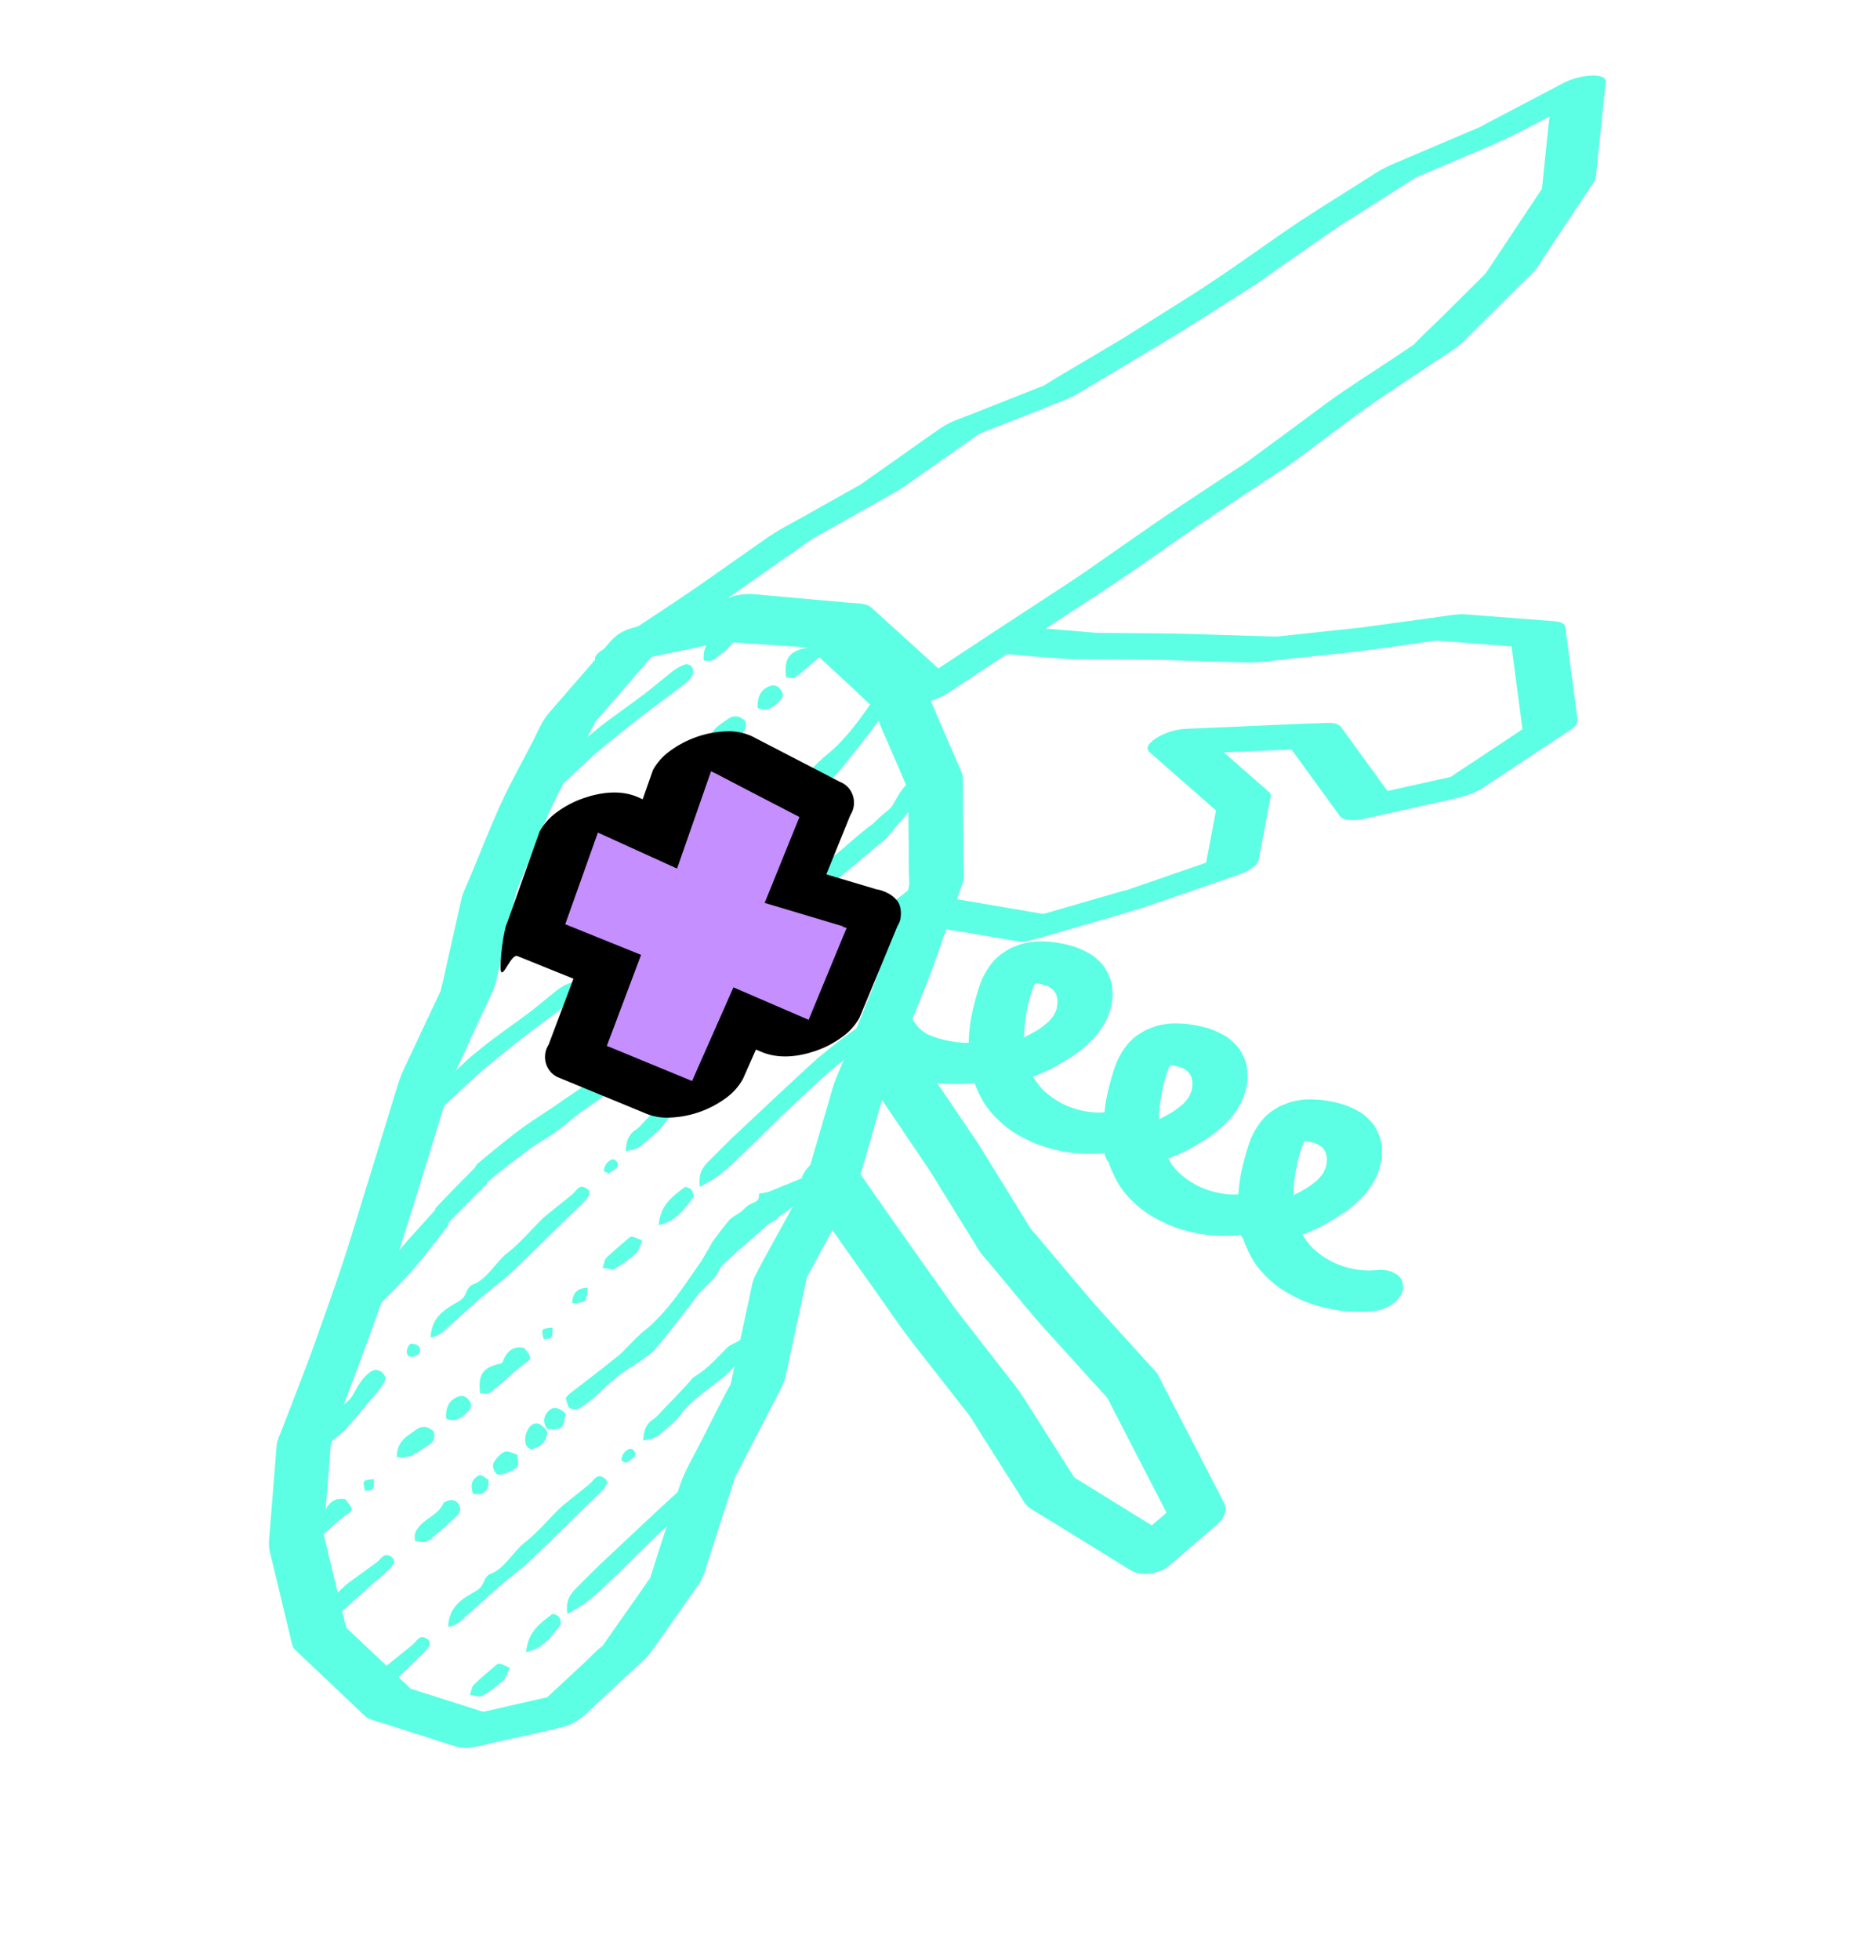 <svg fill="none" height="94" viewBox="0 0 90 94" width="90" xmlns="http://www.w3.org/2000/svg"><g fill="#5cffe4"><path d="m54.311 42.594h.007c-.107.03-.187.053-.244.07.079-.026.158-.048.237-.07z"/><path d="m35.254 70.873c.018-.03.035-.061.049-.094-.015.03-.03.058-.045.086z"/><path d="m42.589 51.827c.005-.022.01-.047.015-.071-.004.024-.01.048-.015.071z"/><path d="m54.09 16.087c.103-.067.161-.108-.149.094l.011-.006c.049-.03.094-.059.139-.088z"/><path d="m76.805 3.666c-.167-.041-.34-.054-.511-.039-.458.028-.906.153-1.317.368l-2.438 1.282-1.401.736c-.066.035-.133.069-.199.104l-3.036 1.29c-.382.163-.764.325-1.147.488-.333.15-.653.327-.958.531-1.472.937-2.97 1.842-4.403 2.841-1.45 1.009-2.885 2.039-4.377 2.979l-2.889 1.818-.039.025c-.045.029-.099.063-.135.085l-.004.003c-.013.008-.026.016-.039.024l.028-.018-1.282.765c-.864.517-1.74 1.013-2.593 1.547l-.315.124-1.588.627-1.67.66c-.429.17-.909.319-1.295.579-.744.502-1.472 1.034-2.208 1.551l-1.389.975c-.11.077-.221.153-.331.232-.885.494-1.767.994-2.651 1.491-.63.354-1.284.681-1.879 1.099l-2.787 1.958c-1.104.774-2.229 1.515-3.354 2.255-.327.074-.647.176-.913.359-.267.183-.481.438-.692.698l-.143.094c-.015.01-.033.024-.053.038-.166.122-.288.263-.245.399l-1.419 1.638c-.279.322-.564.641-.839.968-.315.376-.506.874-.731 1.312-.513 1.002-1.08 1.991-1.545 3.018-.536 1.179-1.007 2.397-1.508 3.591-.131.31-.302.634-.377.965l-.409 1.821c-.158.708-.317 1.415-.476 2.122-.031.138-.087.293-.103.438-.018.039-.036.077-.054.115l-1.73 3.674c-.137.306-.252.622-.344.946l-.647 2.115c-.265.865-.531 1.729-.799 2.594-.373 1.195-.726 2.397-1.118 3.586-.378 1.147-.794 2.281-1.191 3.421-.292.84-.608 1.667-.927 2.497-.272.704-.543 1.408-.815 2.113-.099.256-.229.501-.251.777-.109 1.363-.218 2.726-.327 4.089-.027.329-.078.651 0 .975.147.609.293 1.218.441 1.827l.521 2.162c.039.161.066.329.117.487.059.179.145.245.27.362l2.925 2.769c.129.122.27.282.421.373.16.094.395.141.572.2l1.998.636c.555.177 1.109.363 1.665.531s1.196-.044 1.757-.172c1.157-.264 2.326-.494 3.474-.794.683-.179 1.225-.811 1.737-1.287l1.647-1.529c.289-.269.58-.513.81-.84l1.09-1.551 1.147-1.631c.192-.274.273-.583.376-.902l1.288-4.011c.018-.054.035-.107.052-.161-.009.015-.02.032-.032.047.012-.017.023-.037.034-.056.011-.019.014-.044.021-.066.035-.112.059-.103.025-.021.032-.066.063-.135.095-.198l.949-1.833c.332-.641.664-1.282.995-1.923.143-.276.285-.533.352-.841.292-1.358.585-2.716.878-4.073.048-.223.101-.445.144-.669.274-.487.534-.984.8-1.476l.423-.779c.216.309.432.618.649.927.49.695.983 1.387 1.475 2.081.469.662.925 1.337 1.408 1.987.518.698 1.067 1.372 1.601 2.057l1.039 1.335c.14.18.291.355.422.542.169.242.318.501.476.752.316.497.631.995.945 1.492.3.474.601.948.903 1.422.157.246.3.559.54.73.214.153.45.279.675.416l1.41.867 2.572 1.589.151.094c.268.16.578.228.885.194.339-.04.713-.141.981-.372l1.986-1.703.283-.242c.188-.161.348-.329.423-.578.071-.231.027-.387-.084-.601l-1.568-3.034-1.08-2.091-.364-.705c-.045-.1-.095-.197-.151-.291-.073-.093-.152-.18-.237-.262l-.642-.708c-.538-.593-1.075-1.186-1.614-1.78-.639-.705-1.249-1.431-1.862-2.162l-1.458-1.732c-.09-.107-.191-.211-.273-.325-.076-.104-.138-.223-.205-.332l-2.183-3.538c-.167-.27-.352-.529-.529-.791l-1.345-1.99c-.068-.101-.135-.202-.202-.305.183.023.367.037.553.041.339.013.679.007 1.018-.02.072-.004.145-.014.216-.028.039.11.082.218.131.324.102.236.221.463.354.681.093.144.196.282.307.411.165.187.34.364.525.528.126.114.259.22.397.318.137.096.279.185.424.266.225.124.45.242.686.344.356.15.724.266 1.099.349.242.06.486.105.732.138.312.032.626.047.94.044.203.002.405-.007.607-.027.013 0 .027 0 .041-.003.002.049.01.098.023.145.036.077.073.155.11.232.02.026.042.05.064.073.047.148.103.293.167.433.102.235.221.463.355.68.093.145.195.282.307.411.165.187.34.364.526.529.126.114.259.22.397.317.137.097.279.185.424.266.225.124.452.242.686.344.355.151.721.269 1.096.352.241.059.486.105.732.138.312.032.626.047.94.045.203.001.405-.008.607-.028.034 0 .068-.005.101-.009l.045.091c.02.026.042.05.064.073.047.148.103.292.167.433.102.236.221.463.355.681.093.145.195.282.307.411.164.187.34.364.525.528.126.114.259.22.397.318.137.096.279.185.425.266.225.124.45.242.686.344.356.15.724.266 1.099.349.242.059.486.105.732.138.312.032.626.047.94.044.203.002.405-.007.607-.027.181-.009.358-.053.524-.129.166-.051.321-.135.457-.245.126-.086.231-.203.305-.34.085-.108.139-.24.153-.379-.006-.086-.011-.172-.017-.259-.047-.172-.153-.32-.297-.415l-.252-.13c-.205-.07-.421-.096-.636-.076-.161.015-.322.024-.482.027-.622-.013-1.233-.169-1.792-.455-.304-.166-.588-.368-.848-.603-.192-.201-.362-.424-.507-.664.351-.132.693-.286 1.026-.461.264-.141.517-.301.771-.461.151-.094.299-.196.441-.305.22-.173.428-.362.624-.564.126-.126.241-.264.343-.412.152-.223.303-.453.401-.708.059-.16.108-.324.148-.491.023-.088.039-.177.05-.268.011-.09.014-.18.012-.27-.001-.17-.015-.339-.041-.506-.015-.085-.037-.168-.066-.248-.014-.04-.031-.079-.049-.118-.052-.114-.103-.23-.165-.338-.12-.208-.296-.376-.47-.531-.117-.104-.246-.193-.385-.263-.215-.12-.44-.22-.672-.297-.245-.074-.495-.132-.747-.174-.172-.03-.345-.05-.52-.059-.198-.013-.397-.015-.595-.005-.045.003-.092.008-.138.015-.16.025-.323.049-.481.09-.099.029-.196.064-.292.104-.098.033-.193.073-.286.118-.128.068-.251.15-.372.229-.034.022-.066.046-.098.072-.201.157-.378.344-.525.555-.145.207-.27.429-.373.661-.064.156-.12.316-.169.478-.137.431-.249.871-.335 1.316-.056.302-.092.607-.11.913-.076.004-.152.007-.229.008-.622-.013-1.233-.169-1.791-.455-.304-.166-.588-.369-.848-.603-.193-.201-.362-.423-.507-.664.35-.132.693-.286 1.026-.461.264-.141.517-.301.771-.461.151-.094.299-.196.441-.305.22-.173.428-.362.624-.564.126-.126.241-.264.342-.412.152-.223.303-.453.401-.708.059-.16.108-.324.148-.49.022-.088.039-.178.049-.268.01-.09.014-.18.012-.27-.001-.17-.015-.339-.041-.506-.015-.084-.037-.167-.066-.248-.014-.04-.031-.08-.049-.119-.052-.114-.102-.23-.165-.338-.12-.208-.296-.373-.47-.531-.117-.104-.246-.193-.385-.263-.215-.12-.44-.22-.672-.297-.245-.074-.495-.132-.747-.174-.172-.03-.345-.05-.52-.06-.198-.013-.397-.015-.595-.005-.045.003-.09.008-.138.015-.16.025-.323.047-.481.09-.099.029-.196.064-.292.104-.098.033-.193.073-.286.118-.128.068-.251.15-.372.229-.034.023-.066.047-.098.072-.201.157-.378.344-.525.556-.145.207-.27.429-.373.662-.064.156-.12.315-.169.477-.137.432-.249.873-.335 1.319-.037.204-.067.411-.087.618-.093.006-.187.01-.281.011-.622-.013-1.233-.169-1.791-.455-.304-.166-.588-.369-.848-.603-.192-.201-.362-.424-.507-.665.351-.132.693-.285 1.026-.461.264-.141.517-.301.771-.461.151-.094.298-.196.441-.305.22-.173.428-.362.624-.564.126-.126.241-.264.343-.412.152-.223.303-.452.401-.708.059-.16.108-.324.148-.491.023-.088.039-.177.05-.268.011-.09.014-.18.012-.27-.002-.17-.015-.339-.041-.506-.015-.085-.037-.168-.066-.248-.014-.04-.031-.079-.049-.118-.052-.114-.103-.23-.165-.338-.12-.208-.296-.376-.47-.531-.117-.104-.247-.193-.385-.263-.215-.12-.44-.22-.672-.297-.245-.074-.495-.132-.747-.174-.172-.03-.345-.05-.52-.059-.198-.013-.397-.015-.595-.005-.045.003-.09.008-.138.015-.161.025-.323.047-.481.09-.099.029-.196.064-.292.104-.098.034-.193.073-.287.118-.128.068-.251.15-.372.23-.034.023-.067.047-.098.072-.201.156-.378.343-.526.555-.144.207-.27.429-.373.661-.064.156-.12.316-.168.478-.137.432-.249.872-.335 1.318-.067.362-.107.73-.118 1.099v.109c-.063.003-.126.005-.189.006-.315-.017-.628-.059-.937-.126-.288-.067-.57-.16-.843-.278-.141-.082-.274-.178-.398-.287-.125-.137-.24-.284-.343-.44.216-.534.432-1.069.647-1.603.357-.888.664-1.8.979-2.706.382.059.727.11 1.324.212l1.743.298c.1.017.201.038.302.052.4.054.798-.061 1.181-.172l3.69-1.069c.8-.231 1.585-.489 2.373-.762l3.475-1.202.076-.026c.191-.074.372-.172.54-.293.119-.078.215-.188.277-.32.193-1.011.385-2.022.578-3.033.02-.047.025-.099.012-.149-.013-.05-.042-.093-.082-.123l-2.169-1.901 2.97-.124.277-.012 2.053 2.824.306.421c.117.081.253.127.393.132.203.017.408.006.609-.03l4.191-.933c.563-.126 1.116-.245 1.617-.572.141-.094.281-.188.422-.279l2.169-1.436 1.672-1.102c.139-.094.315-.276.289-.47-.172-1.3-.344-2.601-.517-3.901l-.073-.55c-.024-.183-.36-.246-.475-.255l-3.848-.297c-.156-.012-.315-.026-.469-.036-.325-.021-.65.035-.972.079l-2.274.314c-.577.079-1.154.156-1.731.238l-.931.099-2.413.258c-.234.025-.468.047-.701.075l-.033.005-4.053-.125c-1.245-.038-2.492-.032-3.735-.047l-.832-.009h-.017c-.63-.057-1.257-.105-1.885-.158l-.556-.047c.963-.633 1.929-1.264 2.898-1.894 1.149-.752 2.267-1.554 3.394-2.34 1.096-.765 2.205-1.504 3.317-2.241.678-.449 1.359-.893 2.034-1.346.428-.287.835-.611 1.25-.918 1.113-.822 2.21-1.672 3.359-2.439l2.479-1.656c.45-.299.943-.569 1.331-.954l1.857-1.844 1.041-1.034c.169-.167.36-.326.513-.509.135-.161.247-.364.364-.54l.745-1.121 1.604-2.412c.114-.172.192-.26.214-.468.03-.303.061-.606.094-.909.104-1.01.209-2.019.315-3.029.022-.211.043-.422.065-.633-.021-.05-.054-.094-.096-.127s-.091-.054-.143-.061zm-14.566 52.114c.035-.154.075-.306.117-.459.061-.208.138-.41.23-.605.096.012.192.028.288.047.122.034.243.076.36.126.071.043.139.091.204.144.054.063.103.13.145.202.036.101.062.206.077.314-.002.139-.018.277-.049.413-.039.108-.087.212-.142.312-.076.105-.159.204-.247.298-.172.15-.354.287-.544.411-.206.123-.416.235-.63.338.011-.519.074-1.035.191-1.539zm-6.448-3.639c.035-.154.075-.306.117-.459.061-.208.138-.41.23-.605.096.012.192.028.287.047.122.034.241.076.358.126.071.043.139.091.204.144.054.063.103.13.145.202.036.101.062.206.077.313-.002.139-.018.278-.049.413-.039.108-.087.212-.142.312-.076.105-.159.204-.247.298-.173.15-.355.287-.545.411-.206.122-.416.235-.63.338.011-.519.076-1.035.193-1.539zm-6.477-3.931c.035-.154.075-.307.117-.459.061-.208.138-.41.23-.605.096.012.192.028.288.047.122.034.243.076.36.126.071.043.139.091.204.144.054.063.102.13.145.202.036.101.062.206.077.314-.002.139-.018.277-.048.413-.04.108-.087.212-.142.312-.076.105-.159.204-.247.298-.172.15-.354.287-.545.411-.206.123-.416.235-.63.338.011-.519.075-1.035.191-1.539zm21.813-42.174-.153.065-.034.014c.159-.081.319-.135.187-.079zm-42.3 73.007c-.084.123-.013-.02.08-.113-.028.038-.054.077-.081.113zm2.329-3.255c-.045.146-.026-.03.038-.12-.014.04-.027.079-.039.12zm7.506-19.186c-.022.076-.049.153-.071.23l-.045.084-.752 1.386c-.524.966-1.08 1.92-1.575 2.902-.135.267-.172.574-.235.864-.137.632-.273 1.264-.409 1.895l-.401 1.86c-.04.188-.085.371-.121.558-.531.956-1.007 1.951-1.51 2.923-.35.676-.735 1.329-.97 2.06l-1.152 3.586c-.071.219-.142.44-.213.663-.005.016-.01.032-.016.047-.071.074-.129.193-.184.273l-.455.653-1.179 1.677-.428.609c-.012.017-.023.033-.035.047-.295.224-.559.525-.83.776l-1.473 1.368-.353.329-3.068.702-3.48-1.107c-.643-.609-1.287-1.219-1.931-1.828l-1.106-1.045c-.017-.017-.035-.035-.052-.054-.019-.09-.055-.185-.075-.266-.284-1.177-.568-2.355-.851-3.532l-.143-.593c-.004-.02-.008-.047-.013-.073.01-.094.004-.203.01-.282l.061-.758c.093-1.165.187-2.329.28-3.494.016-.198.075-.338.148-.526.207-.536.414-1.073.62-1.609.704-1.825 1.361-3.657 2.004-5.506.611-1.755 1.145-3.536 1.699-5.311.218-.7.431-1.403.646-2.105.187-.609.373-1.218.559-1.827.06-.199.121-.397.183-.596.004-.015.009-.03.014-.047.473-.908.875-1.866 1.311-2.793.19-.404.386-.806.571-1.213.121-.265.171-.531.235-.815.264-1.175.528-2.35.792-3.525.033-.148.077-.299.101-.45 0-.003 0-.005 0-.007l.534-1.269c.389-.925.746-1.875 1.17-2.784.397-.852.86-1.677 1.288-2.513l.72-1.406c.022-.043.05-.087.069-.133.031-.037.061-.075.09-.111l2.347-2.71.265-.305 3.386-.705.095-.02 3.915.266.15.01 1.972 1.821c.343.316.673.668 1.035.957l.022.016c.065.154.132.306.198.459l1.455 3.37c.018.055.041.108.069.159.005.007.01.014.016.021 0 .062.006.124.007.183.005.6.01 1.2.014 1.802.005.65.011 1.3.015 1.949 0 .242.045.533-.006.77-.086.392-.281.788-.416 1.164-.231.647-.462 1.294-.693 1.94l-.53 1.483c-.016.044-.032.088-.045.132-.025.062-.05.125-.075.188l-1.411 3.49c-.146.361-.319.722-.44 1.094-.099.3-.177.611-.266.912-.352 1.212-.706 2.425-1.061 3.638zm7.675 2.34.508.823c.062.101.119.21.189.305.09.123.198.235.295.351l.659.783c.704.837 1.387 1.701 2.12 2.511l2.795 3.083c.077.075.15.155.216.241.06.101.114.206.162.314.294.569.588 1.138.882 1.707l1.8 3.483-.709.608-.661-.409-2.588-1.598-.47-.29-2.292-3.61c-.18-.286-.36-.555-.566-.821l-1.575-2.021c-.405-.524-.82-1.042-1.222-1.571-.281-.369-.54-.758-.81-1.137-.74-1.044-1.485-2.084-2.219-3.133l-1.571-2.248c.343-1.094.635-2.209.956-3.309.024-.083.05-.167.078-.251l2.217 3.279c.187.276.355.568.53.852.427.686.852 1.373 1.276 2.06zm4.668-27.354c.751.053 1.516.02 2.268.028.769.009 1.537.018 2.306.025l.32.01 1.383.043c.836.026 1.673.051 2.51.077.665.02 1.335-.099 1.995-.169l2.64-.282c1.494-.16 2.982-.395 4.47-.603l3.521.272.095.007.487 3.681.039.296-3.406 2.256-.049.032-3.02.673-1.109-1.526-.855-1.179-.246-.338c-.169-.232-.475-.228-.74-.22-1.584.044-3.169.132-4.753.198l-1.954.082c-.507.023-1.001.176-1.438.445-.172.109-.602.429-.329.668l2.893 2.538.304.267-.477 2.501-3.36 1.162-.182.063.042-.011-.049.014-.169.059-.09.031c-.098.034-.194.047.02-.021l-.202.059-2.488.72-1.331.385-4.145-.709c.094-.262.188-.525.281-.787.09-.257.035-.576.033-.846-.01-1.341-.018-2.682-.031-4.023 0-.134.005-.259-.042-.384-.078-.209-.178-.413-.266-.618-.306-.709-.613-1.419-.919-2.128-.104-.241-.205-.484-.308-.727.291-.085.569-.212.825-.379l2.821-1.859c.901.076 1.802.154 2.703.218zm23.015-22.983-.045.445c-.815 1.225-1.629 2.449-2.443 3.674-.088.133-.177.264-.264.397-.016.014-.031.028-.045.044-.075.069-.145.144-.217.216l-1.819 1.805c-.443.44-.922.861-1.342 1.325-.06.039-.118.081-.176.12l-.886.592c-1.044.698-2.121 1.359-3.133 2.107l-3.698 2.73c-.311.23-.643.432-.965.645l-2.286 1.514c-.933.618-1.851 1.257-2.77 1.898-.945.658-1.884 1.331-2.849 1.96-1.175.767-2.347 1.534-3.517 2.3-.85.557-1.698 1.116-2.546 1.677l-1.962-1.779c-.417-.378-.834-.756-1.251-1.135-.254-.231-.747-.203-1.073-.235l-4.206-.376c-.148-.013-.296-.032-.444-.04-.395-.015-.789.047-1.162.181.804-.545 1.594-1.112 2.389-1.671.536-.376 1.089-.737 1.613-1.132l.072-.041.891-.501 2.348-1.32c.384-.216.779-.42 1.142-.674l3.618-2.538c1.405-.553 2.815-1.095 4.213-1.665.286-.117.54-.275.804-.434l1.314-.785c.777-.463 1.554-.927 2.331-1.391 1.456-.871 2.883-1.802 4.32-2.711.529-.335 1.035-.715 1.55-1.074l2.416-1.681c.486-.338.997-.641 1.496-.959l2.481-1.579 3.546-1.509c.983-.418 1.923-.92 2.868-1.419z"/><path d="m20.175 79.415c.457-.432.549-.642.335-.802-.389-.29-.515.106-.725.272l-.958.77c-.157.133-.326.25-.473.394-.331.325-.645.674-.973 1.004.217.156.443.297.678.423l.776-.763c.474-.473.898-.879 1.339-1.298z"/><path d="m18.435 75.475c.477-.408.579-.614.372-.784-.375-.31-.519.079-.737.235l-.992.721c-.163.125-.337.235-.49.37-.561.5-1.08 1.066-1.68 1.501.09.27.193.534.309.794.613-.527 1.215-1.069 1.821-1.608.495-.447.938-.832 1.398-1.228z"/><path d="m28.465 36.226c.568-.486 1.128-.933 1.699-1.392.456-.364.921-.714 1.388-1.062.455-.342.965-.714 1.345-1.015.133-.1.243-.23.324-.379.045-.094.045-.288-.011-.376-.056-.088-.237-.173-.32-.145-.217.072-.421.18-.604.321l-.683.551c-.236.193-.473.388-.716.572-.738.561-1.511 1.071-2.232 1.658l-.563.461-.585.534-1.17 1.085-.063.059c-.257.616-.525 1.276-.804 1.974.412-.408.822-.818 1.244-1.214z"/><path d="m34.53 30.206-.1.131c-.025.03-.048.061-.07.094l.003.02c.011.025.015.054.009.082-.009.011-.023.017-.059-.01-.012-.008-.015-.004-.016 0v.006c0 .003.009-.004-.027.026l-.149.123c-.279.217-.388.535-.366.987.43.134.653-.154.894-.347l.136-.109c.01-.007.02-.013.031-.019.02-.014.038-.03.056-.047l.045-.057c.005-.011.013-.02.022-.028.02-.023-.023.037.117-.128.294-.34.641-.625.928-.971l.337-.423c-.399-.045-.8-.069-1.201-.072l-.183.226z"/><path d="m42.525 32.618-.167.282-.396.569c-.27.389-.509.739-.818 1.149-.472.611-.981 1.199-1.578 1.655-.066.05-.126.107-.18.171-.193.157-.368.37-.555.545-.135.129-.257.282-.402.397l-.778.619-.585.454-1.037.799c-.058.047-.1.116-.17.199.038.129.071.269.121.402.012.026.029.048.049.066s.045.031.071.039c.124.016.272.056.369.003.236-.132.46-.287.667-.464.243-.202.471-.437.706-.655.042-.042.163-.144.25-.217l.283-.231c.187-.149.383-.286.585-.412.373-.227.732-.478 1.075-.752.315-.354.615-.727.909-1.102l.846-1.084c.138-.178.259-.373.405-.539.18-.203.379-.392.57-.587.095-.097.188-.197.277-.3.041-.044.075-.095.098-.152.039-.093.085-.182.137-.268.017-.022.035-.043.054-.065-.201-.278-.42-.541-.656-.787-.019.032-.038.064-.059.094-.028.059-.059.116-.093.171z"/><path d="m30.076 44.467c-.04.019-.096.028-.112.065-.225.53-.751.674-1.094 1.054-.172.188-.313.372-.235.735.517.061.51.094.824-.176.367-.31.725-.631 1.08-.958.216-.199.25-.406.122-.599-.128-.194-.342-.236-.585-.12z"/><path d="m32.571 43.224c.249-.047.489-.135.711-.263.18-.096.196-.321.108-.691-.211-.05-.441-.178-.582-.119-.202.086-.366.285-.495.481-.129.197.062.623.258.592z"/><path d="m34.134 42.018c.326-.122.645-.28.664-.827-.22-.266-.418-.454-.679-.318-.235.123-.408.558-.336.873.049.216.226.319.35.272z"/><path d="m35.028 40.079c-.205.208-.309.491-.064.855.732.065.802 0 .875-.752-.27-.242-.56-.364-.812-.103z"/><path d="m32.046 43.461c-.14-.109-.356-.26-.438-.211-.231.137-.46.334-.27.863.345.063.574-.014.69-.302.035-.096.054-.322.018-.351z"/><path d="m36.283 45.141c.402-.049.768-.162.81-.752-.278-.258-.495-.268-.666-.137-.163.125-.3.282-.405.463-.091.162.088.447.261.426z"/><path d="m44.779 36.735c-.01-.062-.021-.125-.033-.188-.001.064.01.128.033.188z"/><path d="m38.285 43.764 2.237-1.89 1.973-1.649 1.53-1.801c.117-.134.223-.279.315-.432.027-.046.051-.095.069-.146.006-.03.008-.061.007-.091-.002-.059-.018-.116-.045-.167-.068-.112-.175-.191-.298-.221-.135-.067-.312.021-.466.147-.161.14-.303.302-.421.483-.197.282-.345.684-.567.851-.257.195-.499.41-.724.644-.703.501-1.321 1.122-2.004 1.648l-.342.269-.225.201-.441.42c-.294.282-.596.548-.955.743-.373.199-.706.619-.488 1.332.308-.021.602-.139.843-.339z"/><path d="m33.341 47.155c.851-.06.99-.22.956-.854-.183-.145-.335-.165-.462-.126-.119.038-.222.134-.331.221-.196.155-.295.354-.164.759z"/><path d="m35.055 45.167c-.136.123-.234.284-.282.465-.055.217.171.47.363.429.323-.074.582-.235.585-.676-.493-.325-.515-.353-.666-.217z"/><path d="m32.394 47.482c-.273.087-.445.286-.33.722.354.163.519-.036.666-.235.045-.063.031-.265-.024-.337-.069-.092-.236-.175-.312-.15z"/><path d="m28.096 41.157c-.408.141-.677.435-.645 1.073.549.009.859-.263 1.055-.716-.091-.258-.225-.42-.41-.356z"/><path d="m30.189 39.758c-.384-.274-.559-.013-.736.148-.122.124-.191.336-.013.574.552-.035.657-.096.749-.722z"/><path d="m32.265 38.067c.247-.166.235-.344-.072-.846-.522.442-.627.655-.476.893.151.238.368.077.548-.047z"/><path d="m44.152 42.242-1.885 1.466c-.753.583-.959.722-1.314 1.018-.568.47-1.08 1.028-1.612 1.551-.229.223-.207.489-.007.902.166-.054.338-.058.487-.168.226-.174.434-.372.62-.592.45-.517.954-.946 1.482-1.343l2.146-1.629c.216-.642.355-1.064.398-1.214.038-.134.087-.322.14-.557-.102.149-.212.292-.329.428z"/><path d="m31.81 53.963c.383-.522.876-.896 1.367-1.269.23-.177.461-.353.689-.528.21-.166.399-.359.562-.575.455-.213.819-.543 1.161-.906l.504-.557c.169-.188.327-.368.553-.544.639-.522 1.185-1.175 1.944-1.526.119-.054.208-.169.309-.259.135-.122.16-.285.037-.499-.765-.29-.826-.253-1.322.785-.18-.01-.382-.053-.557-.019-.144.028-.309.104-.379.231-.262.49-.72.791-1.069 1.058-.119.077-.218.183-.289.31-.21.43-.548.676-.928.874-.107.055-.228.094-.315.18-.507.493-.896.993-1.617 1.434-.098.057-.164.17-.245.257l-.678.727-.544.561c-.164.167-.31.365-.501.487-.318.204-.453.51-.474 1.011.349-.038.606-.117.818-.312.329-.304.705-.559.973-.923z"/><path d="m23.24 62.093c.378-.332.807-.624 1.184-.97.702-.652 1.383-1.332 2.07-2.006.474-.47.9-.878 1.339-1.298.457-.432.55-.642.335-.802-.389-.29-.515.106-.725.272l-.958.771c-.157.133-.326.249-.473.394-.552.543-1.058 1.154-1.657 1.624-.598.461-.959 1.258-1.68 1.529-.143.053-.262.24-.324.405-.103.271-.298.376-.522.502-.58.329-1.129.714-1.17 1.616.333-.018.534-.213.735-.39.617-.544 1.217-1.114 1.845-1.648z"/><path d="m19.609 65.033c.104.06.285.03.388-.036.144-.094.257-.278.054-.464-.096-.088-.261-.08-.346-.103-.221.183-.248.524-.095.604z"/><path d="m29.211 56.264c.139-.08.27-.174.391-.282.029-.025.03-.094.036-.145.014-.116-.162-.273-.267-.235-.206.077-.36.216-.405.558.113.051.204.125.245.104z"/><path d="m22.934 51.509c.568-.486 1.128-.934 1.699-1.392.456-.363.921-.714 1.388-1.062.455-.342.965-.714 1.345-1.015.133-.101.243-.23.324-.38.045-.092.045-.288-.011-.376-.056-.088-.237-.172-.32-.145-.217.072-.421.181-.604.322l-.683.55c-.236.194-.473.388-.716.572-.739.56-1.511 1.071-2.232 1.658l-.563.461-.585.534-1.17 1.085-.475.446c-.225.623-.447 1.242-.666 1.857.505-.496 1.004-1 1.519-1.484z"/><path d="m22.68 46.767.221-.155c.081-.058.162-.118.238-.18.308-.251.569-.547.675-1.005.543 0 .867-.065 1.084-.294.256-.271.524-.528.806-.769.281-.238.561-.493.867-.705.248-.176.35-.405.225-.728-.312-.266-.604-.277-.863-.003-.453.498-1.059.726-1.556 1.147-.33.282-.623.543-.755.945l-.532.217c-.21.564-.423 1.135-.638 1.712l.004-.005c.037-.051.146-.125.224-.176z"/><path d="m38.797 30.985c-.028.084-.19.1-.296.128-.679.18-.902.544-.785 1.381.157-.007.356.05.467-.033.315-.238.613-.504.912-.768.292-.259.624-.546.88-.718.185-.126.187-.225.009-.459-.099-.043-.199-.085-.302-.126 0 0-.075-.033-.214-.088-.088.013-.173.044-.251.09-.177.115-.328.314-.421.592z"/><path d="m35.526 35.212c.199-.103.315-.326.233-.634-.287-.275-.588-.291-.845-.094-.401.303-.922.512-.931 1.309.706.148 1.077-.34 1.544-.58z"/><path d="m37.384 33.634c.129-.124.239-.287.104-.509-.135-.223-.333-.302-.54-.229-.41.143-.626.46-.602 1.052.498.214.769-.056 1.038-.314z"/><path d="m18.149 62.636c.593-.654 1.248-1.244 1.817-1.927l.675-.836.517-.661.257-.332.064-.083c.024-.03.045-.06.037-.051l-.003-.008-.018-.039-.003-.012c-.002-.007-.004-.015-.005-.022v-.007s-.005 0 .003-.007l.048-.047.194-.196.774-.781.775-.78.09-.094v-.017c.001-.008.001-.015 0-.023.001-.006.001-.012 0-.017l.08-.077.466-.376.52-.404 1.05-.796c.285-.213.605-.371.9-.571.342-.221.668-.489.996-.758.328-.269.662-.519 1.012-.747.716-.463 1.316-1.058 1.856-1.727.336-.362.662-.747 1.114-1.039l.021-.016c.405-.301.642-.725.527-1.081-.351-.064-.66.072-.986.461l-.03.035c-.156.167-.348.407-.47.431-.984.276-1.021.839-1.516 1.049-.444.784-1.173 1.175-1.845 1.645-.673.493-1.375.896-2.028 1.375-.502.372-.99.764-1.475 1.164l-.362.299-.18.151-.084.07-.022.024c-.025.029-.072.07-.081.086-.003.011-.008.022-.015.032-.003.011-.007.021-.013.03-.007.009-.01.025-.017.035-.007.009.011-.008-.019.022l-.086.086-.173.174-.689.699c-.409.419-1.11 1.128-.923.994-.001.011-.004.021-.01.03-.006.022-.02.041-.038.054l-.626.698-.675.747-1.225 1.423c-.273.323-.491.714-.77 1.028l-.123.138-.545.423c-.186.535-.363 1.048-.529 1.533l1.651-1.254z"/><path d="m39.767 50.306-.563.461-.585.534-1.17 1.085-2.328 2.185c-.39.388-.777.761-1.157 1.153-.257.266-.478.564-.384 1.194.36-.217.654-.355.908-.554.279-.218.545-.452.805-.695l.818-.787c.573-.557 1.133-1.131 1.716-1.677l1.751-1.629c.568-.486 1.128-.934 1.699-1.392.215-.171.432-.34.65-.506.16-.461.314-.906.463-1.337-.129.104-.259.207-.391.307-.739.561-1.512 1.071-2.232 1.658z"/><path d="m32.832 56.941c-.533.417-1.144.802-1.232 1.812.805-.167 1.225-.761 1.646-1.313.048-.063 0-.297-.069-.38-.069-.083-.282-.168-.345-.119z"/><path d="m29.495 60.846c.363-.206.704-.453 1.015-.736.149-.138.203-.397.306-.611-.523-.235-.525-.238-.675-.106-.355.309-.72.605-1.058.933-.09.086-.101.271-.172.479.249.022.46.112.584.041z"/><path d="m27.445 62.496c.643-.003.716-.071.745-.731-.5-.002-.714.236-.745.731z"/><path d="m38.457 56.509c-.411.168-.8.326-1.179.481l-.282.115-.139.056c-.03.008-.06.014-.09.019-.108.025-.217.043-.327.054-.013 0-.026.007-.026.024.004.05 0.0.101-.01.15-.066.329-.305.154-.728.589-.219.23-.551.332-.75.579-.247.305-.482.622-.72.937-.039.048-.071.101-.095.158l-.068.126c-.043.082-.09.162-.142.239-.029.06-.061.117-.097.173l-.167.282-.396.57c-.27.389-.509.739-.818 1.149-.472.611-.981 1.2-1.578 1.656-.066.05-.126.107-.18.171-.193.157-.369.369-.555.545-.135.129-.257.282-.402.396l-.775.618-.585.454-1.038.799c-.058.047-.099.116-.17.199.038.129.071.269.121.401.012.025.029.048.049.066.021.018.045.032.071.039.124.016.272.057.37.003.236-.132.459-.287.667-.464.243-.202.471-.437.706-.655.042-.041.163-.144.25-.217l.283-.23c.187-.149.383-.287.585-.412.373-.227.732-.478 1.075-.752.315-.355.615-.728.909-1.103l.845-1.084c.138-.178.259-.372.405-.539.18-.203.379-.392.57-.587.095-.097.188-.197.277-.3.042-.043.075-.095.099-.151.038-.093.083-.182.135-.268.076-.095.159-.185.247-.267l.585-.528c.448-.393.903-.777 1.343-1.18l.106-.094c.017-.014.035-.026.054-.037l.099-.054c.067-.031.13-.069.19-.113.039-.023.073-.052.102-.087.036-.052.145-.126.222-.177l.221-.155c.081-.058.161-.118.238-.18.308-.251.569-.547.675-1.005.339 0 .593-.025.789-.101.218-.621.433-1.236.647-1.845-.294.191-.599.363-.872.594-.327.284-.618.545-.75.946z"/><path d="m22 72.127c-.131-.197-.351-.242-.601-.124-.041.02-.099.028-.115.067-.233.544-.772.692-1.125 1.081-.176.195-.321.382-.242.755.53.062.525.094.847-.181.378-.319.746-.649 1.111-.987.221-.201.257-.413.125-.612z"/><path d="m24.206 69.623c-.207.088-.376.292-.51.494-.134.202.065.641.267.611.256-.048.503-.139.731-.27.184-.1.201-.329.111-.711-.217-.054-.453-.188-.599-.125z"/><path d="m25.569 69.487c.335-.125.663-.288.683-.85-.225-.273-.43-.466-.698-.329-.242.126-.419.573-.345.898.05.222.233.329.36.282z"/><path d="m27.121 67.774c-.27-.244-.56-.366-.81-.105-.204.208-.309.492-.064.855.73.063.8.001.873-.751z"/><path d="m22.973 70.752c-.237.141-.472.344-.277.887.355.065.59-.014.71-.31.036-.099.054-.329.018-.36-.145-.112-.367-.267-.451-.217z"/><path d="m25.127 64.625c-.24-.025-.436 0-.588.094-.177.115-.328.314-.421.593-.028.084-.19.1-.296.128-.679.179-.902.544-.785 1.381.157-.007.356.05.466-.033.315-.235.614-.504.913-.768.292-.259.624-.546.88-.718.234-.16.176-.275-.169-.677z"/><path d="m20.812 68.653c-.287-.275-.588-.291-.845-.094-.401.303-.922.512-.932 1.309.707.15 1.078-.337 1.544-.578.199-.106.314-.329.233-.637z"/><path d="m21.999 66.972c-.409.141-.626.46-.602 1.052.498.214.769-.056 1.038-.314.13-.124.239-.287.104-.509s-.334-.302-.541-.229z"/><path d="m26.511 63.669c-.558.054-.549.043-.43.55.416-.004.424-.013.43-.55z"/><path d="m29.583 80.088c-.029.084-.19.1-.296.128-.528.141-.781.392-.81.893.71-.483 1.358-1.059 1.927-1.714-.139-.003-.277.033-.399.103-.179.111-.33.309-.423.591z"/><path d="m36.45 63.235c-.119.077-.218.183-.289.309-.21.43-.548.677-.928.874-.107.055-.228.097-.315.18-.509.493-.898.993-1.618 1.437-.098.056-.164.17-.245.257l-.678.727-.544.561c-.164.167-.31.365-.501.488-.318.204-.453.51-.474 1.011.349-.038.606-.117.818-.311.329-.303.705-.558.973-.923.383-.521.876-.896 1.367-1.269l.689-.528c.21-.166.399-.359.562-.576.455-.212.819-.542 1.161-.905l.445-.491c.23-.647.463-1.302.698-1.965-.02.02-.038.043-.053.069-.263.486-.722.788-1.068 1.055z"/><path d="m25.264 75.002c.702-.653 1.383-1.332 2.07-2.006.474-.47.9-.878 1.339-1.297.457-.432.549-.642.335-.802-.389-.29-.515.106-.725.272l-.958.77c-.157.133-.326.25-.473.394-.552.542-1.058 1.154-1.657 1.624-.598.461-.959 1.258-1.68 1.529-.143.053-.262.241-.324.405-.103.271-.298.376-.522.502-.58.329-1.129.714-1.17 1.616.333-.018.534-.213.735-.39.62-.544 1.22-1.114 1.848-1.648.375-.332.803-.624 1.182-.97z"/><path d="m30.049 70.144c.139-.08.27-.174.391-.282.029-.024.03-.094.036-.145.014-.116-.162-.273-.267-.235-.207.077-.36.216-.405.558.113.052.204.125.245.104z"/><path d="m32.844 71.247-.585.534-1.17 1.085-2.329 2.185c-.389.388-.776.76-1.156 1.152-.257.266-.478.564-.385 1.195.36-.217.654-.355.908-.554.28-.218.546-.452.805-.696l.818-.787c.573-.557 1.133-1.131 1.716-1.677l1.751-1.629c.371-.317.738-.618 1.107-.916.168-.459.342-.936.522-1.431-.486.35-.974.697-1.44 1.077z"/><path d="m26.471 77.421c-.534.417-1.145.802-1.232 1.812.805-.167 1.225-.761 1.646-1.313.048-.063 0-.297-.069-.38-.069-.083-.283-.168-.345-.119z"/><path d="m23.778 79.871c-.355.309-.72.605-1.058.933-.09.086-.101.271-.172.479.251.025.463.115.585.043.362-.206.702-.453 1.013-.736.15-.138.204-.397.307-.611-.521-.235-.523-.24-.675-.108z"/><path d="m21.207 82.519c.197.037.393.068.589.094.019-.121.03-.244.033-.367-.308-.001-.507.089-.622.273z"/><path d="m16.56 68.575 1.53-1.801c.117-.134.223-.279.315-.433.028-.046.051-.095.069-.146.006-.03.008-.061.007-.091-.002-.059-.018-.116-.045-.167-.068-.112-.175-.191-.298-.221-.135-.068-.312.021-.466.147-.161.139-.303.302-.421.483-.197.282-.345.684-.567.851-.257.195-.499.41-.724.643-.42.3-.81.642-1.201.981-.034.111-.057.188-.068.235-.048.202-.139.654-.225 1.274l.124-.105z"/><path d="m15.967 71.986c-.177.115-.329.313-.421.592-.028.084-.19.1-.296.128-.679.18-.9.544-.785 1.381.157-.007.356.05.466-.033.315-.238.614-.504.913-.768.292-.259.624-.546.88-.718.234-.159.176-.274-.169-.677-.24-.025-.436 0-.588.095z"/><path d="m17.509 71.487c.416-.004.424-.012.43-.55-.558.054-.549.042-.43.55z"/></g><path d="m43.179 43.483v-.003c-.037-.149-.116-.282-.228-.383-.116-.12-.252-.217-.402-.284-.164-.084-.34-.141-.521-.169l-1.335-.399-1.05-.313c.015-.037.03-.074.045-.111l.902-2.225.206-.508c.087-.134.143-.287.165-.447.021-.16.007-.323-.041-.477-.048-.154-.13-.293-.238-.409-.108-.116-.24-.204-.386-.258l-1.435-.744-2.284-1.183-.521-.27c-.366-.163-.762-.241-1.161-.228-.991.023-1.953.353-2.763.949-.328.236-.603.544-.805.902l-.495 1.41-.206-.094c-.818-.372-1.788-.251-2.61.032-.471.158-.915.391-1.317.691-.328.236-.603.544-.805.902-.176.495-.353.99-.529 1.485-.281.79-.562 1.579-.843 2.367l-.194.546c-.166.291-.379 1.992-.297 2.317.118.313.499-.858.797-.727l1.235.499 1.449.585c-.035.091-.069.182-.103.273l-.886 2.35-.201.534c-.087.134-.144.287-.166.447-.022.16-.008.324.04.477.048.154.13.294.238.41.108.116.241.204.387.258l1.384.571 2.205.908.502.207c.366.163.762.241 1.161.228.992-.022 1.955-.353 2.766-.949.327-.237.601-.545.802-.904.208-.47.416-.941.625-1.413l.236.102c.831.359 1.776.255 2.61-.032.47-.158.913-.39 1.315-.69.328-.236.603-.544.805-.902l.619-1.488c.327-.79.654-1.581.981-2.372.075-.182.15-.363.225-.545.09-.136.144-.294.156-.458.018-.156.007-.314-.033-.465z" fill="#000"/><path d="m40.43 44.447.009-.024-3.755-1.122 1.669-4.119-2.631-1.363-1.415-.74-.002.006-.192-.099-1.632 4.669-3.798-1.727-1.566 4.396 3.639 1.469-1.643 4.364 4.089 1.686 1.984-4.492 3.608 1.557 1.822-4.405z" fill="#c58fff"/></svg>